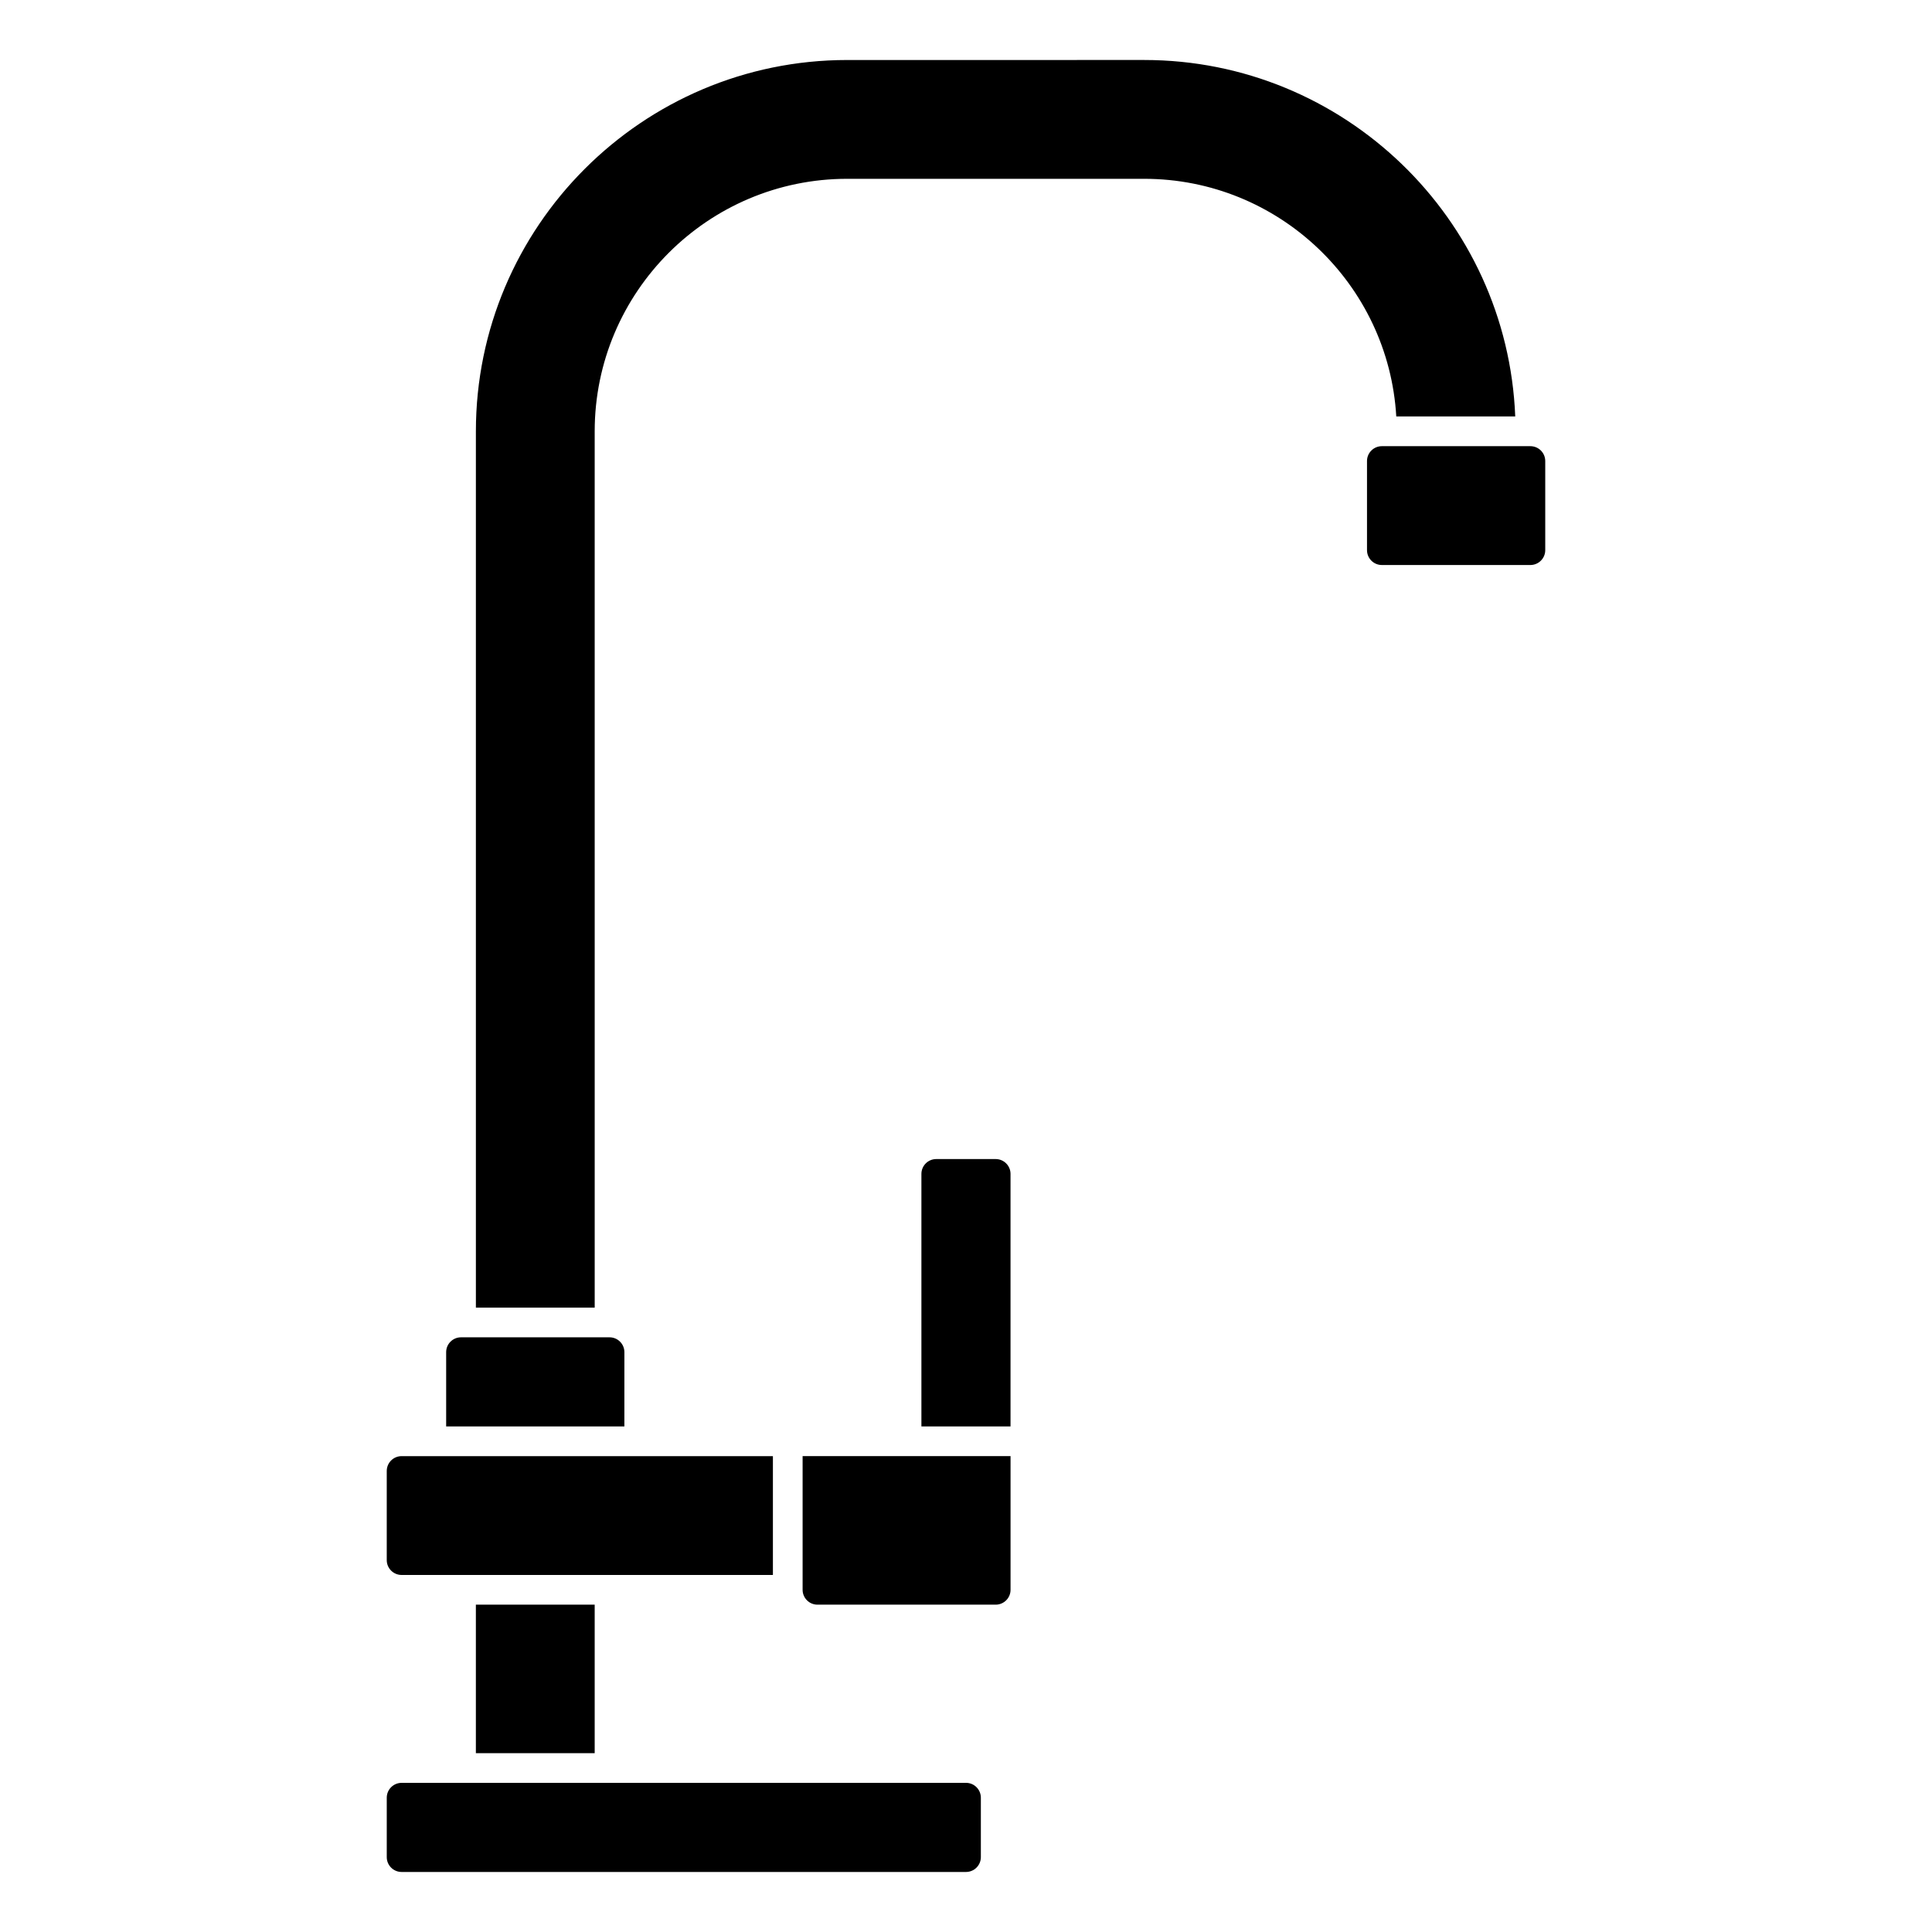 <?xml version="1.0" encoding="UTF-8"?>
<!-- The Best Svg Icon site in the world: iconSvg.co, Visit us! https://iconsvg.co -->
<svg fill="#000000" width="800px" height="800px" version="1.1" viewBox="144 144 512 512" xmlns="http://www.w3.org/2000/svg">
 <g>
  <path d="m309.47 502.34c0-2.172-1.762-3.938-3.938-3.938h-39.359c-2.172 0-3.938 1.762-3.938 3.938v19.68h47.23z"/>
  <path d="m250.43 561.38h98.398v-31.488h-98.398c-2.172 0-3.938 1.762-3.938 3.938v23.617c0 2.172 1.766 3.934 3.938 3.934z"/>
  <path d="m250.43 640.09h149.57c2.172 0 3.938-1.762 3.938-3.938v-15.742c0-2.172-1.762-3.938-3.938-3.938l-94.465 0.004h-55.102c-2.172 0-3.938 1.762-3.938 3.938v15.742c-0.004 2.172 1.762 3.934 3.934 3.934z"/>
  <path d="m270.11 569.25h31.488v39.359h-31.488z"/>
  <path d="m411.8 455.1c0-2.172-1.762-3.938-3.938-3.938h-15.742c-2.172 0-3.938 1.762-3.938 3.938v66.914h23.617z"/>
  <path d="m356.7 529.89v35.426c0 2.172 1.762 3.938 3.938 3.938h47.23c2.172 0 3.938-1.762 3.938-3.938v-35.426z"/>
  <path d="m301.6 258.3c0-36.895 30.016-66.914 66.914-66.914h78.719c35.574 0 64.754 27.906 66.793 62.977h31.527c-2.078-52.445-45.383-94.465-98.32-94.465l-78.719 0.004c-54.262 0-98.398 44.137-98.398 98.398v232.23h31.488z"/>
  <path d="m506.27 266.18v23.617c0 2.172 1.762 3.938 3.938 3.938h39.359c2.172 0 3.938-1.762 3.938-3.938v-23.617c0-2.172-1.762-3.938-3.938-3.938h-39.359c-2.172 0-3.938 1.762-3.938 3.938z"/>
 </g>
</svg>